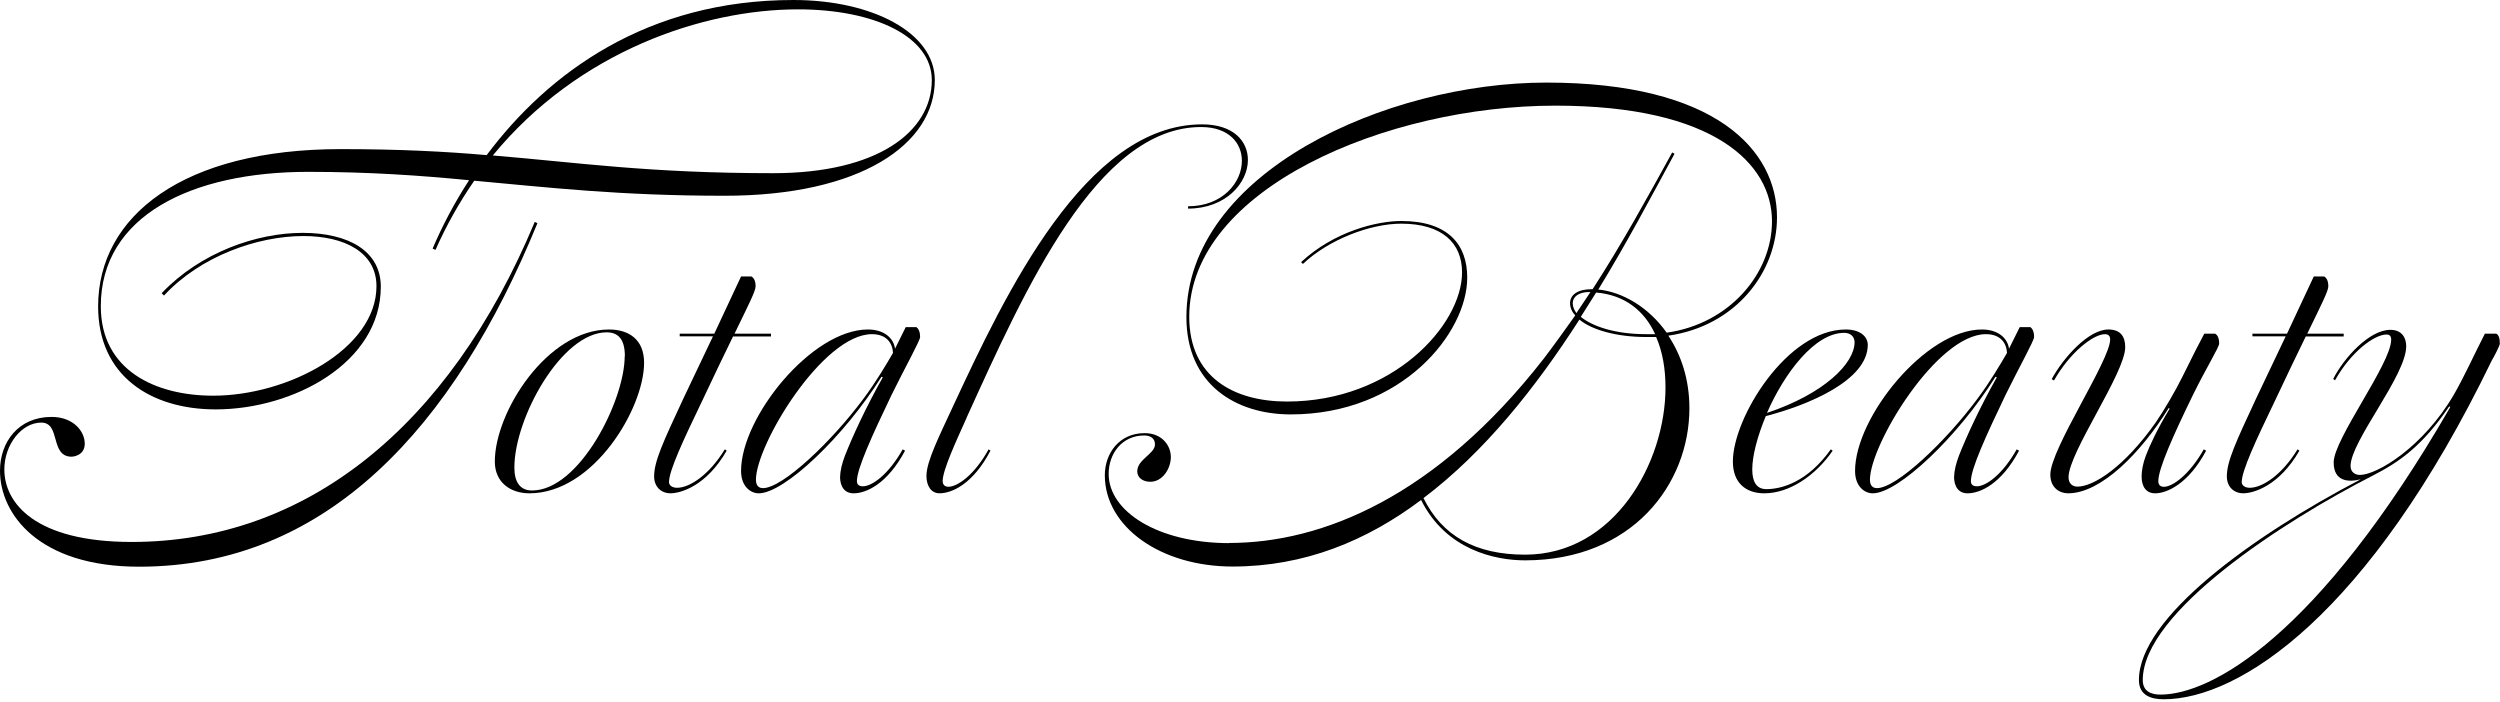 <svg width="331" height="93" viewBox="0 0 331 93" fill="none" xmlns="http://www.w3.org/2000/svg">
<g clip-path="url(#clip0_1466_584)">
<path d="M70.781 29.371L71.158 29.548C60.069 56.639 43.204 75.031 18.415 75.031C5.091 75.031 0 68.037 0 62.327C0 58.476 2.479 55.2 6.817 55.2C9.739 55.2 11.222 57.125 11.222 58.741C11.222 60.357 9.606 60.468 9.495 60.468C6.574 60.468 8.079 55.952 5.467 55.952C2.855 55.952 0.575 58.874 0.575 62.15C0.575 66.621 4.67 71.755 17.441 71.755C40.371 71.755 59.405 56.705 70.804 29.371H70.781ZM64.451 20.517C72.574 9.672 85.655 0 105.044 0C115.512 0 123.768 4.338 123.768 10.602C123.768 19.101 113.919 25.918 95.947 25.918C82.003 25.918 72.53 24.811 62.791 23.926C60.866 26.715 59.139 29.747 57.657 33.089L57.28 32.912C58.52 29.99 60.136 26.892 62.105 23.859C55.665 23.24 48.958 22.753 40.791 22.753C25.364 22.753 13.346 28.574 13.346 40.548C13.346 49.047 20.606 52.389 28.22 52.389C38.135 52.389 49.844 46.192 49.844 37.892C49.844 33.421 45.638 31.252 40.172 31.252C34.107 31.252 26.538 33.908 21.712 39.131L21.403 38.821C26.538 33.421 33.974 30.831 40.061 30.831C46.147 30.831 50.419 33.244 50.419 37.958C50.419 48.051 38.821 54.204 28.552 54.204C20.008 54.204 12.992 49.799 12.992 40.57C12.992 28.552 24.324 19.743 45.085 19.743C52.765 19.743 58.896 20.053 64.474 20.54L64.451 20.517ZM105.663 1.239C93.136 1.239 76.603 6.751 65.248 20.584C76.536 21.513 85.832 22.93 102.365 22.93C116.132 22.93 123.37 17.485 123.37 10.602C123.37 4.847 115.8 1.239 105.641 1.239H105.663Z" fill="#CA4768" style="fill:#CA4768;fill:color(display-p3 0.792 0.278 0.408);fill-opacity:1;"/>
<path d="M65.514 61.11C65.514 54.537 72.463 43.625 80.631 43.625C83.242 43.625 85.278 44.931 85.278 48.029C85.278 54.05 78.594 65.315 70.095 65.315C67.616 65.315 65.514 63.899 65.514 61.11ZM82.733 47.166C82.733 44.931 81.87 44.001 80.321 44.001C74.367 44.001 68.103 55.333 68.103 61.907C68.103 63.833 68.856 64.939 70.449 64.939C76.713 64.939 82.711 53.032 82.711 47.144L82.733 47.166Z" fill="#CA4768" style="fill:#CA4768;fill:color(display-p3 0.792 0.278 0.408);fill-opacity:1;"/>
<path d="M89.992 44.175H94.574L98.115 36.605H99.487C99.797 36.782 100.041 37.159 100.041 37.911C100.041 38.531 99.177 40.213 97.252 44.175H102.077V44.551H97.053C95.946 46.787 94.574 49.686 92.781 53.471C90.479 58.252 88.576 62.324 88.576 63.829C88.576 64.272 89.019 64.582 89.638 64.582C91.254 64.582 93.844 62.966 95.968 59.491L96.212 59.668C93.556 64.316 90.147 65.312 88.775 65.312C87.535 65.312 86.606 64.449 86.606 63.077C86.606 61.085 87.779 58.562 90.501 52.718L94.397 44.529H89.992V44.153V44.175Z" fill="#CA4768" style="fill:#CA4768;fill:color(display-p3 0.792 0.278 0.408);fill-opacity:1;"/>
<path d="M111.241 63.079C111.241 62.327 111.485 61.353 111.861 60.357C112.857 57.812 114.65 53.916 116.885 49.954L116.708 49.888C111.75 57.812 103.827 65.315 100.462 65.315C99.356 65.315 98.116 64.385 98.116 62.349C98.116 55.222 107.478 43.624 114.915 43.624C117.084 43.624 118.324 44.797 118.501 46.17L119.917 43.315H121.334C121.577 43.492 121.821 43.868 121.821 44.62C121.821 45.107 119.829 48.648 118.036 52.3C115.424 57.745 113.454 62.083 113.454 63.699C113.454 64.186 113.764 64.385 114.251 64.385C115.424 64.385 117.593 62.902 119.519 59.494L119.829 59.671C117.483 64.075 114.694 65.315 113.012 65.315C111.839 65.315 111.219 64.451 111.219 63.079H111.241ZM118.235 46.723C118.169 45.417 117.372 44.244 115.446 44.244C108.939 44.244 100.086 58.874 100.086 63.522C100.086 63.965 100.219 64.629 101.016 64.629C103.627 64.629 110.134 58.431 114.273 52.854C115.955 50.618 117.372 48.206 118.235 46.723Z" fill="#CA4768" style="fill:#CA4768;fill:color(display-p3 0.792 0.278 0.408);fill-opacity:1;"/>
<path d="M127.973 55.331C126.667 58.252 124.808 62.214 124.808 63.697C124.808 64.184 125.117 64.449 125.56 64.449C126.733 64.449 128.969 62.966 130.894 59.492L131.138 59.669C128.836 64.073 126.047 65.312 124.387 65.312C123.28 65.312 122.661 64.317 122.661 63.011C122.661 61.085 124.387 57.677 126.136 53.892C133.13 38.841 143.731 16.465 159.158 16.465C163.319 16.465 165.223 18.7 165.223 21.179C165.223 24.211 162.301 27.62 157.299 27.62V27.31C161.88 27.31 164.426 24.145 164.426 21.29C164.426 18.944 162.699 16.819 159.025 16.819C145.259 16.819 135.719 38.266 127.973 55.308V55.331Z" fill="#CA4768" style="fill:#CA4768;fill:color(display-p3 0.792 0.278 0.408);fill-opacity:1;"/>
<path d="M162.745 71.888C175.073 71.888 190.146 65.757 204.399 47.475C205.816 45.616 207.188 43.691 208.56 41.765C208.118 41.278 207.874 40.703 207.874 40.149C207.874 39.043 208.87 38.29 210.729 38.29H210.862C214.713 32.336 218.166 26.073 221.397 20.185L221.707 20.362C218.609 26.073 215.333 32.27 211.615 38.334C214.78 38.644 218.255 40.636 220.667 44.045C229.033 42.872 234.611 36.165 234.611 29.304C234.611 21.69 226.997 13.988 205.926 13.988C183.616 13.988 157.455 25.01 157.455 41.942C157.455 49.932 163.342 53.163 170.403 53.163C184.347 53.163 193.576 43.071 193.576 36.055C193.576 32.159 190.92 29.614 185.52 29.614C181.425 29.614 175.914 31.716 172.506 34.948L172.262 34.705C176.667 30.61 182.355 29.26 185.52 29.26C191.717 29.26 194.262 32.358 194.262 36.763C194.262 44.067 185.653 54.868 170.89 54.868C163.697 54.868 157.079 50.972 157.079 41.986C157.079 22.841 183.594 10.934 204.731 10.934C227.218 10.934 235.275 19.92 235.275 28.773C235.275 36.032 229.83 43.159 220.888 44.443C222.571 46.988 223.677 50.198 223.677 54.049C223.677 64.097 216.108 74.19 201.92 74.19C197.959 74.19 191.451 72.818 188.154 66.2C180.96 71.6 172.727 75.009 163.188 75.009C153.648 75.009 146.278 69.741 146.278 62.924C146.278 60.003 148.203 57.347 151.546 57.347C153.892 57.347 155.02 59.029 155.02 60.512C155.02 61.995 153.958 63.787 152.298 63.787C151.302 63.787 150.572 63.234 150.572 62.415C150.572 60.799 152.918 60.113 152.918 58.83C152.918 58.077 152.364 57.657 151.501 57.657C148.535 57.657 146.787 60.069 146.787 62.747C146.787 67.705 153.294 71.91 162.767 71.91L162.745 71.888ZM188.463 65.934C190.942 70.959 195.347 73.437 201.92 73.437C213.762 73.437 220.512 61.22 220.512 51.304C220.512 48.892 220.136 46.59 219.273 44.62H217.967C214.071 44.62 210.774 43.691 209.114 42.318C203.293 51.371 196.542 59.848 188.486 65.934H188.463ZM208.228 40.149C208.228 40.592 208.405 41.012 208.715 41.455L210.574 38.666H210.397C209.025 38.666 208.228 39.286 208.228 40.149ZM209.291 41.942C210.774 43.181 213.806 44.244 217.9 44.244H219.14C217.723 41.145 215.112 39.043 211.327 38.733L209.291 41.964V41.942Z" fill="#CA4768" style="fill:#CA4768;fill:color(display-p3 0.792 0.278 0.408);fill-opacity:1;"/>
<path d="M229.432 61.11C229.432 55.289 236.625 43.625 244.371 43.625C246.363 43.625 247.293 44.621 247.293 45.661C247.293 50.376 239.369 53.651 233.792 55.09C232.685 57.746 231.999 60.358 231.999 62.15C231.999 63.766 232.552 64.762 233.858 64.762C235.894 64.762 239.303 63.833 242.402 59.494L242.645 59.672C240.343 63.014 236.89 65.315 233.593 65.315C231.114 65.315 229.432 63.899 229.432 61.11ZM233.947 54.669C241.561 52.124 245.545 48.096 245.545 45.307C245.545 44.621 245.058 44.068 244.172 44.068C240.277 44.068 236.249 49.402 233.947 54.669Z" fill="#CA4768" style="fill:#CA4768;fill:color(display-p3 0.792 0.278 0.408);fill-opacity:1;"/>
<path d="M258.735 63.079C258.735 62.327 258.978 61.353 259.354 60.357C260.35 57.812 262.143 53.916 264.379 49.954L264.202 49.888C259.244 57.812 251.32 65.315 247.956 65.315C246.849 65.315 245.61 64.385 245.61 62.349C245.61 55.222 254.972 43.624 262.409 43.624C264.578 43.624 265.817 44.797 265.994 46.17L267.411 43.315H268.827C269.071 43.492 269.314 43.868 269.314 44.62C269.314 45.107 267.322 48.648 265.53 52.3C262.918 57.745 260.948 62.083 260.948 63.699C260.948 64.186 261.258 64.385 261.745 64.385C262.918 64.385 265.087 62.902 267.013 59.494L267.322 59.671C264.976 64.075 262.188 65.315 260.505 65.315C259.332 65.315 258.713 64.451 258.713 63.079H258.735ZM265.729 46.723C265.662 45.417 264.866 44.244 262.94 44.244C256.433 44.244 247.58 58.874 247.58 63.522C247.58 63.965 247.712 64.629 248.509 64.629C251.121 64.629 257.628 58.431 261.767 52.854C263.449 50.618 264.866 48.206 265.729 46.723Z" fill="#CA4768" style="fill:#CA4768;fill:color(display-p3 0.792 0.278 0.408);fill-opacity:1;"/>
<path d="M293.264 44.178C293.574 44.311 293.817 44.732 293.817 45.484C293.817 45.971 292.135 48.649 290.342 52.301C287.686 57.746 285.761 62.084 285.761 63.7C285.761 64.187 286.004 64.452 286.513 64.452C287.62 64.452 289.855 62.903 291.781 59.494L292.091 59.672C289.745 64.076 286.89 65.315 285.34 65.315C284.167 65.315 283.548 64.452 283.548 63.08C283.548 62.327 283.725 61.354 284.101 60.358C284.588 59.052 285.584 56.883 287.266 54.094L287.133 54.028C283.481 59.915 278.213 65.315 273.809 65.315C272.747 65.315 271.463 64.629 271.463 62.837C271.463 59.428 279.387 47.72 279.387 44.931C279.387 44.488 279.143 44.245 278.7 44.245C277.151 44.245 274.052 46.657 271.95 50.376L271.64 50.199C273.189 47.343 276.531 43.625 279.143 43.625C280.759 43.625 281.378 44.555 281.378 45.971C281.378 49.38 273.875 59.915 273.875 63.191C273.875 63.987 274.362 64.43 275.048 64.43C277.217 64.43 281.312 61.774 285.451 55.887C286.558 54.271 288.063 51.681 288.926 49.933C290.232 47.277 291.405 44.975 291.847 44.178H293.264Z" fill="#CA4768" style="fill:#CA4768;fill:color(display-p3 0.792 0.278 0.408);fill-opacity:1;"/>
<path d="M298.221 44.175H302.802L306.344 36.605H307.716C308.026 36.782 308.269 37.159 308.269 37.911C308.269 38.531 307.406 40.213 305.48 44.175H310.305V44.551H305.281C304.175 46.787 302.802 49.686 301.01 53.471C298.708 58.252 296.804 62.324 296.804 63.829C296.804 64.272 297.247 64.582 297.867 64.582C299.482 64.582 302.072 62.966 304.197 59.491L304.44 59.668C301.784 64.316 298.376 65.312 297.004 65.312C295.764 65.312 294.834 64.449 294.834 63.077C294.834 61.085 296.008 58.562 298.73 52.718L302.625 44.529H298.221V44.153V44.175Z" fill="#CA4768" style="fill:#CA4768;fill:color(display-p3 0.792 0.278 0.408);fill-opacity:1;"/>
<path d="M329.009 44.179H330.492C330.802 44.312 330.979 44.732 330.979 45.485C330.979 45.795 330.115 47.41 329.916 47.72C313.56 81.495 296.451 92.584 286.469 92.584C284.92 92.584 283.193 92.141 283.193 90.039C283.193 81.805 298.2 70.96 312.564 63.457C310.838 63.9 308.978 63.7 308.978 61.221C308.978 58.123 316.592 48.141 316.592 44.976C316.592 44.533 316.415 44.29 315.972 44.29C314.357 44.29 311.258 46.592 309.155 50.354L308.912 50.177C310.329 47.388 313.693 43.67 316.482 43.67C317.964 43.67 318.584 44.666 318.584 45.839C318.584 49.734 311.214 58.41 311.214 61.708C311.214 62.461 311.767 62.881 312.453 62.881C314.689 62.881 320.82 59.23 324.914 52.213C326.331 49.734 327.393 47.322 329.009 44.157V44.179ZM324.294 53.785C320.709 59.052 317.721 61.155 314.069 63.014C302.538 68.902 283.702 80.986 283.702 90.039C283.702 91.588 284.875 91.964 286.049 91.964C292.688 91.964 306.809 84.395 324.405 53.917L324.272 53.785H324.294Z" fill="#CA4768" style="fill:#CA4768;fill:color(display-p3 0.792 0.278 0.408);fill-opacity:1;"/>
</g>
<defs>
<clipPath id="clip0_1466_584">
<rect width="331" height="92.583" fill="white" style="fill:white;fill-opacity:1;"/>
</clipPath>
</defs>
</svg>
